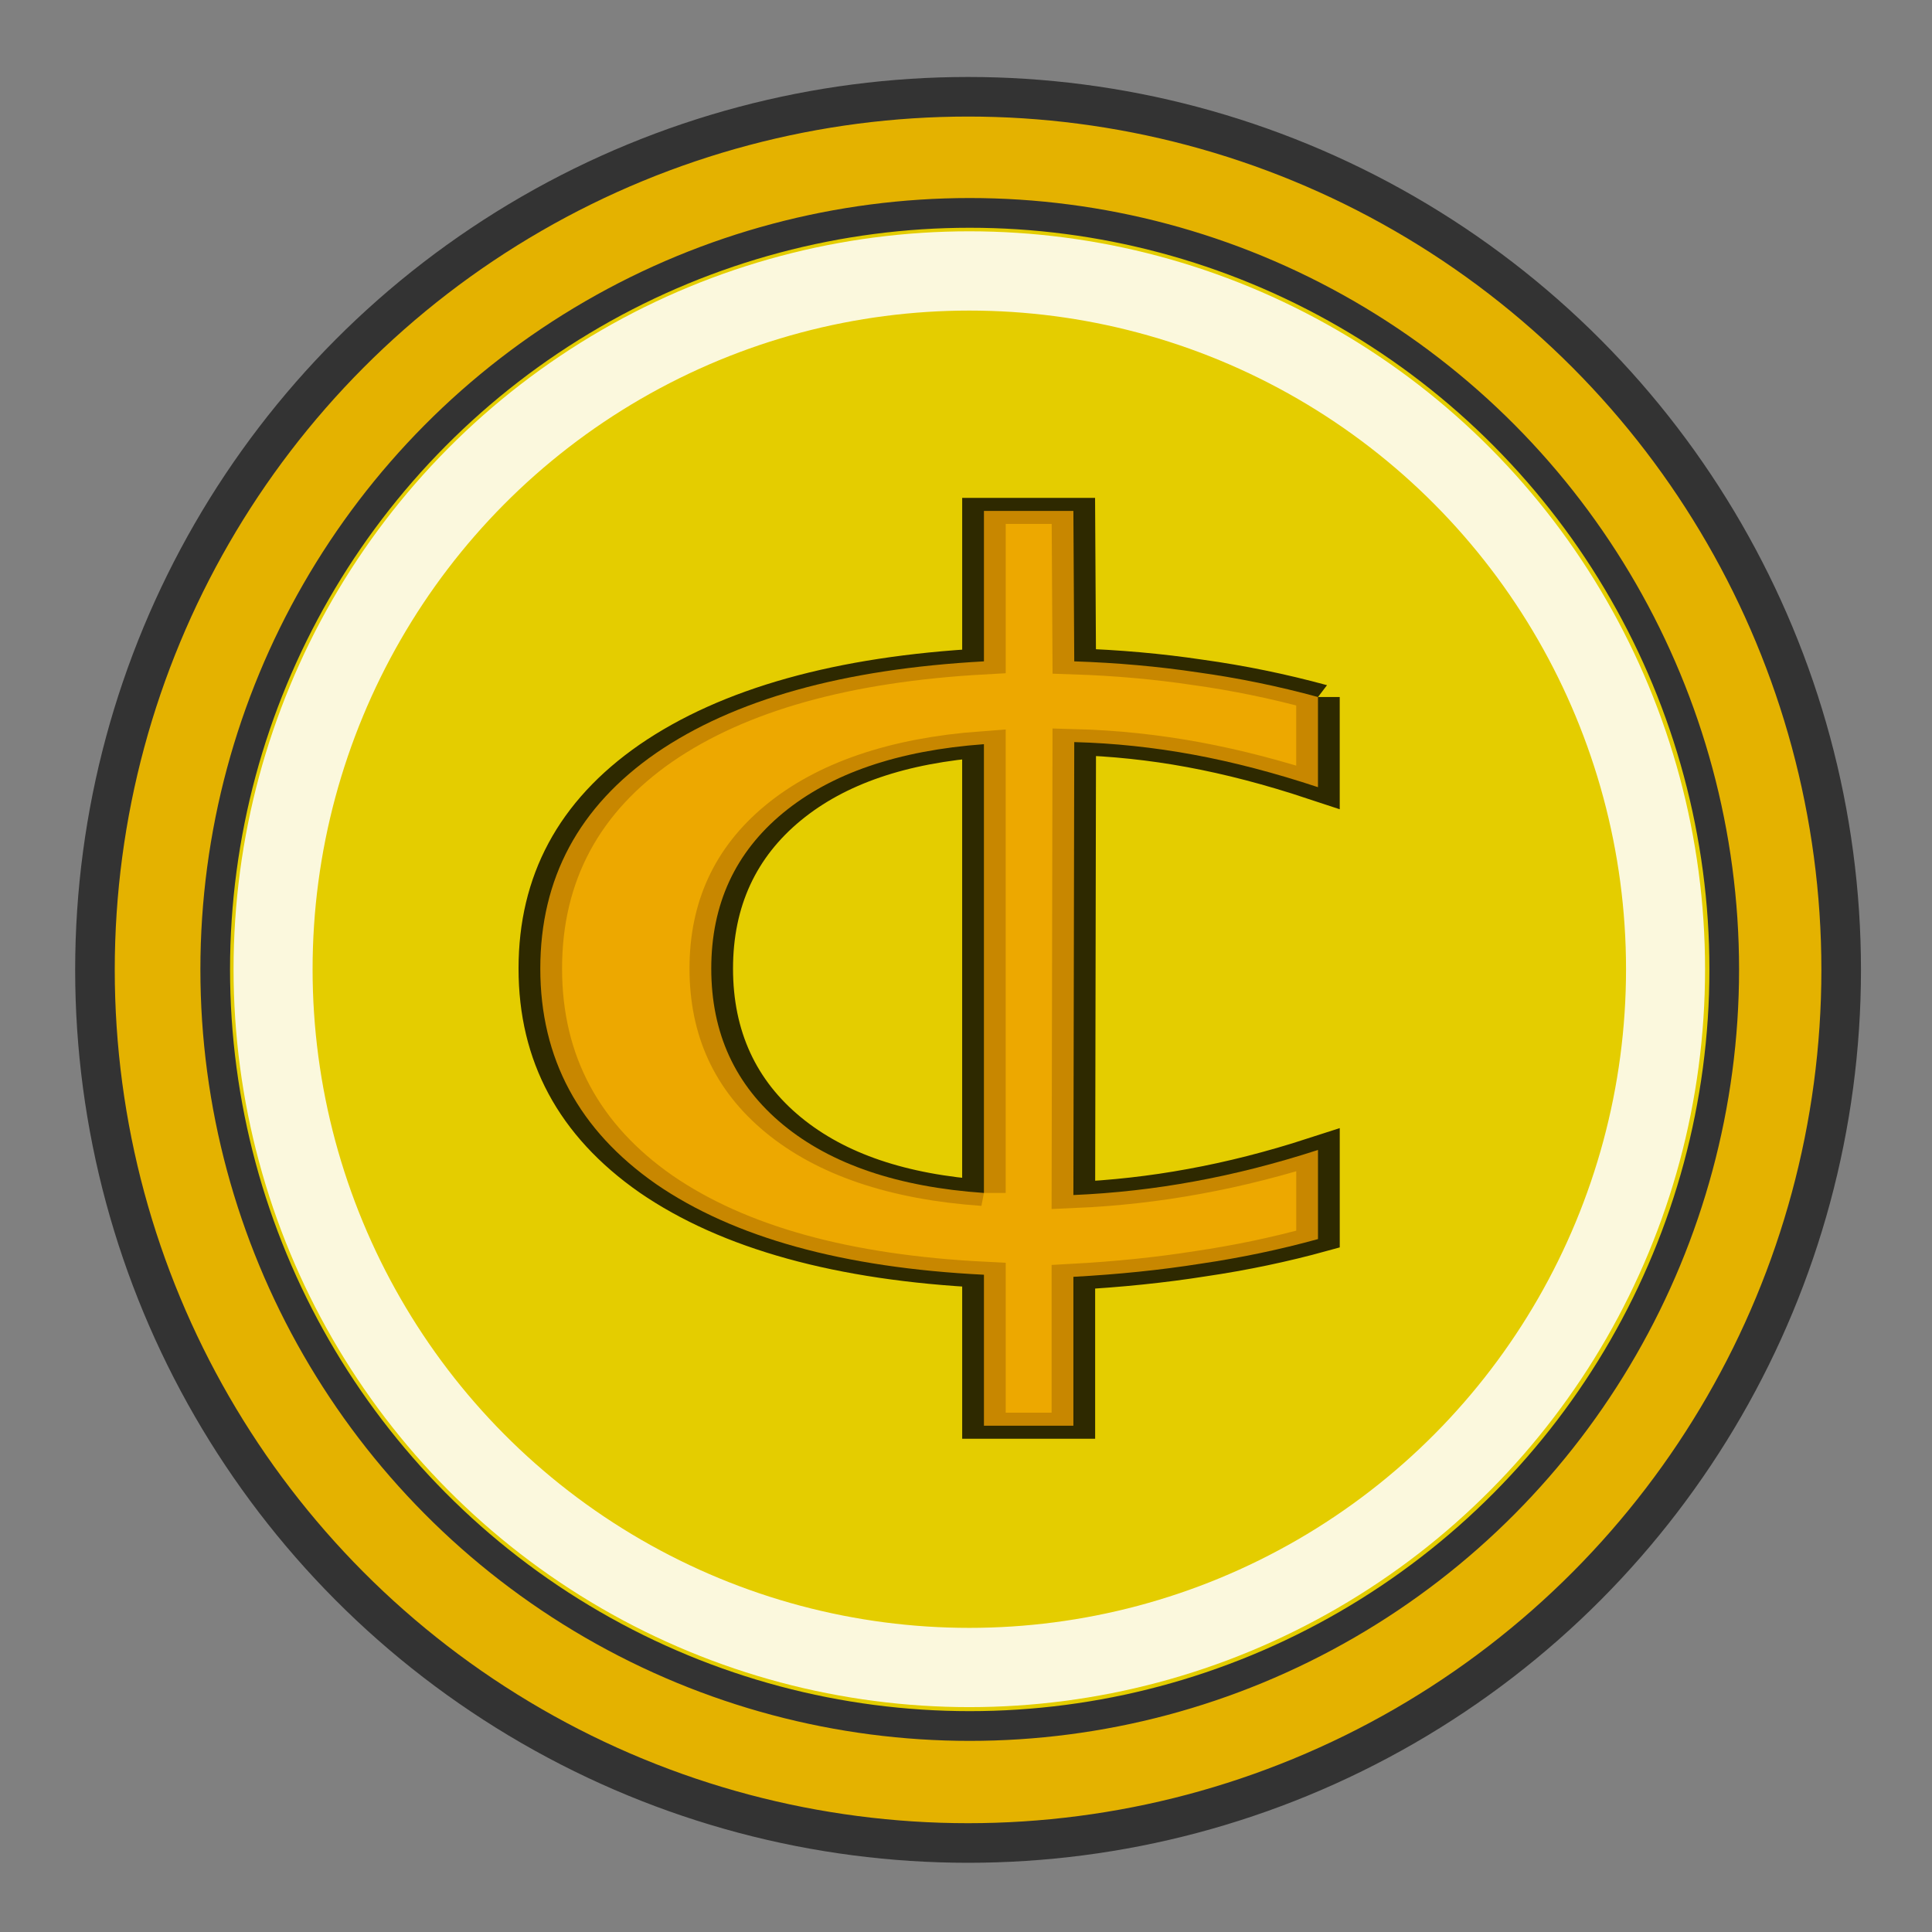 <?xml version="1.0" encoding="UTF-8" standalone="no"?>
<svg
   xmlns:dc="http://purl.org/dc/elements/1.1/"
   xmlns:cc="http://creativecommons.org/ns#"
   xmlns:rdf="http://www.w3.org/1999/02/22-rdf-syntax-ns#"
   xmlns:svg="http://www.w3.org/2000/svg"
   xmlns="http://www.w3.org/2000/svg"
   id="svg1313"
   version="1.1"
   viewBox="0 0 25.866 25.866"
   height="25.866mm"
   width="25.866mm">
  <rect x="0" y="0" width="25.866" height="25.866" fill="#808080" stroke="none"/>
  <defs
     id="defs1307" />
  <g
     transform="translate(168.659,-58.793)"
     id="layer1">
    <g
       id="g4366"
       transform="matrix(0.265,0,0,0.265,-170.305,43.347)">
      <circle
         transform="matrix(0.854,0,0,0.854,-28.095,-12.24)"
         id="path4368"
         style="fill:#e4b200;fill-opacity:1;stroke:#333333;stroke-width:2.342;stroke-linecap:butt;stroke-linejoin:miter;stroke-miterlimit:4;stroke-dasharray:none;stroke-dashoffset:0;stroke-opacity:1"
         cx="97.441"
         cy="139.961"
         r="51.652" />
      <circle
         style="fill:#e4cd00;fill-opacity:1;stroke:#333333;stroke-width:2.03;stroke-linecap:butt;stroke-linejoin:miter;stroke-miterlimit:4;stroke-dasharray:none;stroke-dashoffset:0;stroke-opacity:1"
         id="path4370"
         transform="matrix(0.738,0,0,0.74,-16.708,3.694)"
         cx="97.441"
         cy="139.961"
         r="51.652" />
      <circle
         transform="matrix(0.681,0,0,0.683,-11.175,11.66)"
         id="path4372"
         style="fill:none;stroke:#ffffff;stroke-width:5.863;stroke-linecap:butt;stroke-linejoin:miter;stroke-miterlimit:4;stroke-dasharray:none;stroke-dashoffset:0;stroke-opacity:0.866"
         cx="97.441"
         cy="139.961"
         r="51.652" />
      <g
         id="g4374"
         style="font-style:normal;font-variant:normal;font-weight:normal;font-stretch:normal;font-size:84.623px;line-height:125%;font-family:Entypo;-inkscape-font-specification:Entypo;letter-spacing:0px;word-spacing:0px;opacity:0.8;fill:none;stroke:#000000;stroke-width:2.051;stroke-miterlimit:4;stroke-dasharray:none;stroke-opacity:1"
         transform="matrix(1.072,0,0,0.641,-18.103,-1.523)">
        <path
           id="path4376"
           style="fill:none;stroke:#000000;stroke-width:2.051;stroke-miterlimit:4;stroke-dasharray:none;stroke-opacity:1"
           d="m 69.052,187.331 v -35.37 c -4.049,0.496 -7.203,2.3 -9.462,5.413 -2.259,3.113 -3.388,7.203 -3.388,12.272 -1.5e-5,5.096 1.129,9.201 3.388,12.313 2.259,3.113 5.413,4.903 9.462,5.372 M 84.795,148.243 v 7.107 c -2.038,-1.129 -3.994,-1.983 -5.867,-2.562 -1.873,-0.578 -3.746,-0.909 -5.619,-0.992 l -0.041,35.7 c 1.928,-0.138 3.829,-0.496 5.702,-1.074 1.901,-0.578 3.843,-1.405 5.826,-2.479 v 7.024 c -1.791,0.826 -3.636,1.474 -5.537,1.942 -1.873,0.496 -3.87,0.84 -5.991,1.033 v 11.735 h -4.215 v -11.9 c -6.639,-0.551 -11.79,-2.934 -15.454,-7.148 -3.636,-4.242 -5.454,-9.903 -5.454,-16.982 -7e-6,-7.107 1.818,-12.768 5.454,-16.982 3.664,-4.215 8.815,-6.625 15.454,-7.231 v -11.859 h 4.215 l 0.041,11.859 c 2.011,0.11 3.953,0.399 5.826,0.868 1.901,0.441 3.788,1.088 5.661,1.942" />
      </g>
      <g
         transform="matrix(1.072,0,0,0.641,-18.103,-1.523)"
         style="font-style:normal;font-variant:normal;font-weight:normal;font-stretch:normal;font-size:84.623px;line-height:125%;font-family:Entypo;-inkscape-font-specification:Entypo;letter-spacing:0px;word-spacing:0px;opacity:0.8;fill:#ef9f00;fill-opacity:1;stroke:none"
         id="g4378">
        <path
           d="m 69.052,187.331 v -35.37 c -4.049,0.496 -7.203,2.3 -9.462,5.413 -2.259,3.113 -3.388,7.203 -3.388,12.272 -1.5e-5,5.096 1.129,9.201 3.388,12.313 2.259,3.113 5.413,4.903 9.462,5.372 M 84.795,148.243 v 7.107 c -2.038,-1.129 -3.994,-1.983 -5.867,-2.562 -1.873,-0.578 -3.746,-0.909 -5.619,-0.992 l -0.041,35.7 c 1.928,-0.138 3.829,-0.496 5.702,-1.074 1.901,-0.578 3.843,-1.405 5.826,-2.479 v 7.024 c -1.791,0.826 -3.636,1.474 -5.537,1.942 -1.873,0.496 -3.87,0.84 -5.991,1.033 v 11.735 h -4.215 v -11.9 c -6.639,-0.551 -11.79,-2.934 -15.454,-7.148 -3.636,-4.242 -5.454,-9.903 -5.454,-16.982 -7e-6,-7.107 1.818,-12.768 5.454,-16.982 3.664,-4.215 8.815,-6.625 15.454,-7.231 v -11.859 h 4.215 l 0.041,11.859 c 2.011,0.11 3.953,0.399 5.826,0.868 1.901,0.441 3.788,1.088 5.661,1.942"
           style="fill:#ef9f00;fill-opacity:1;stroke:none"
           id="path4380" />
      </g>
    </g>
  </g>
</svg>
